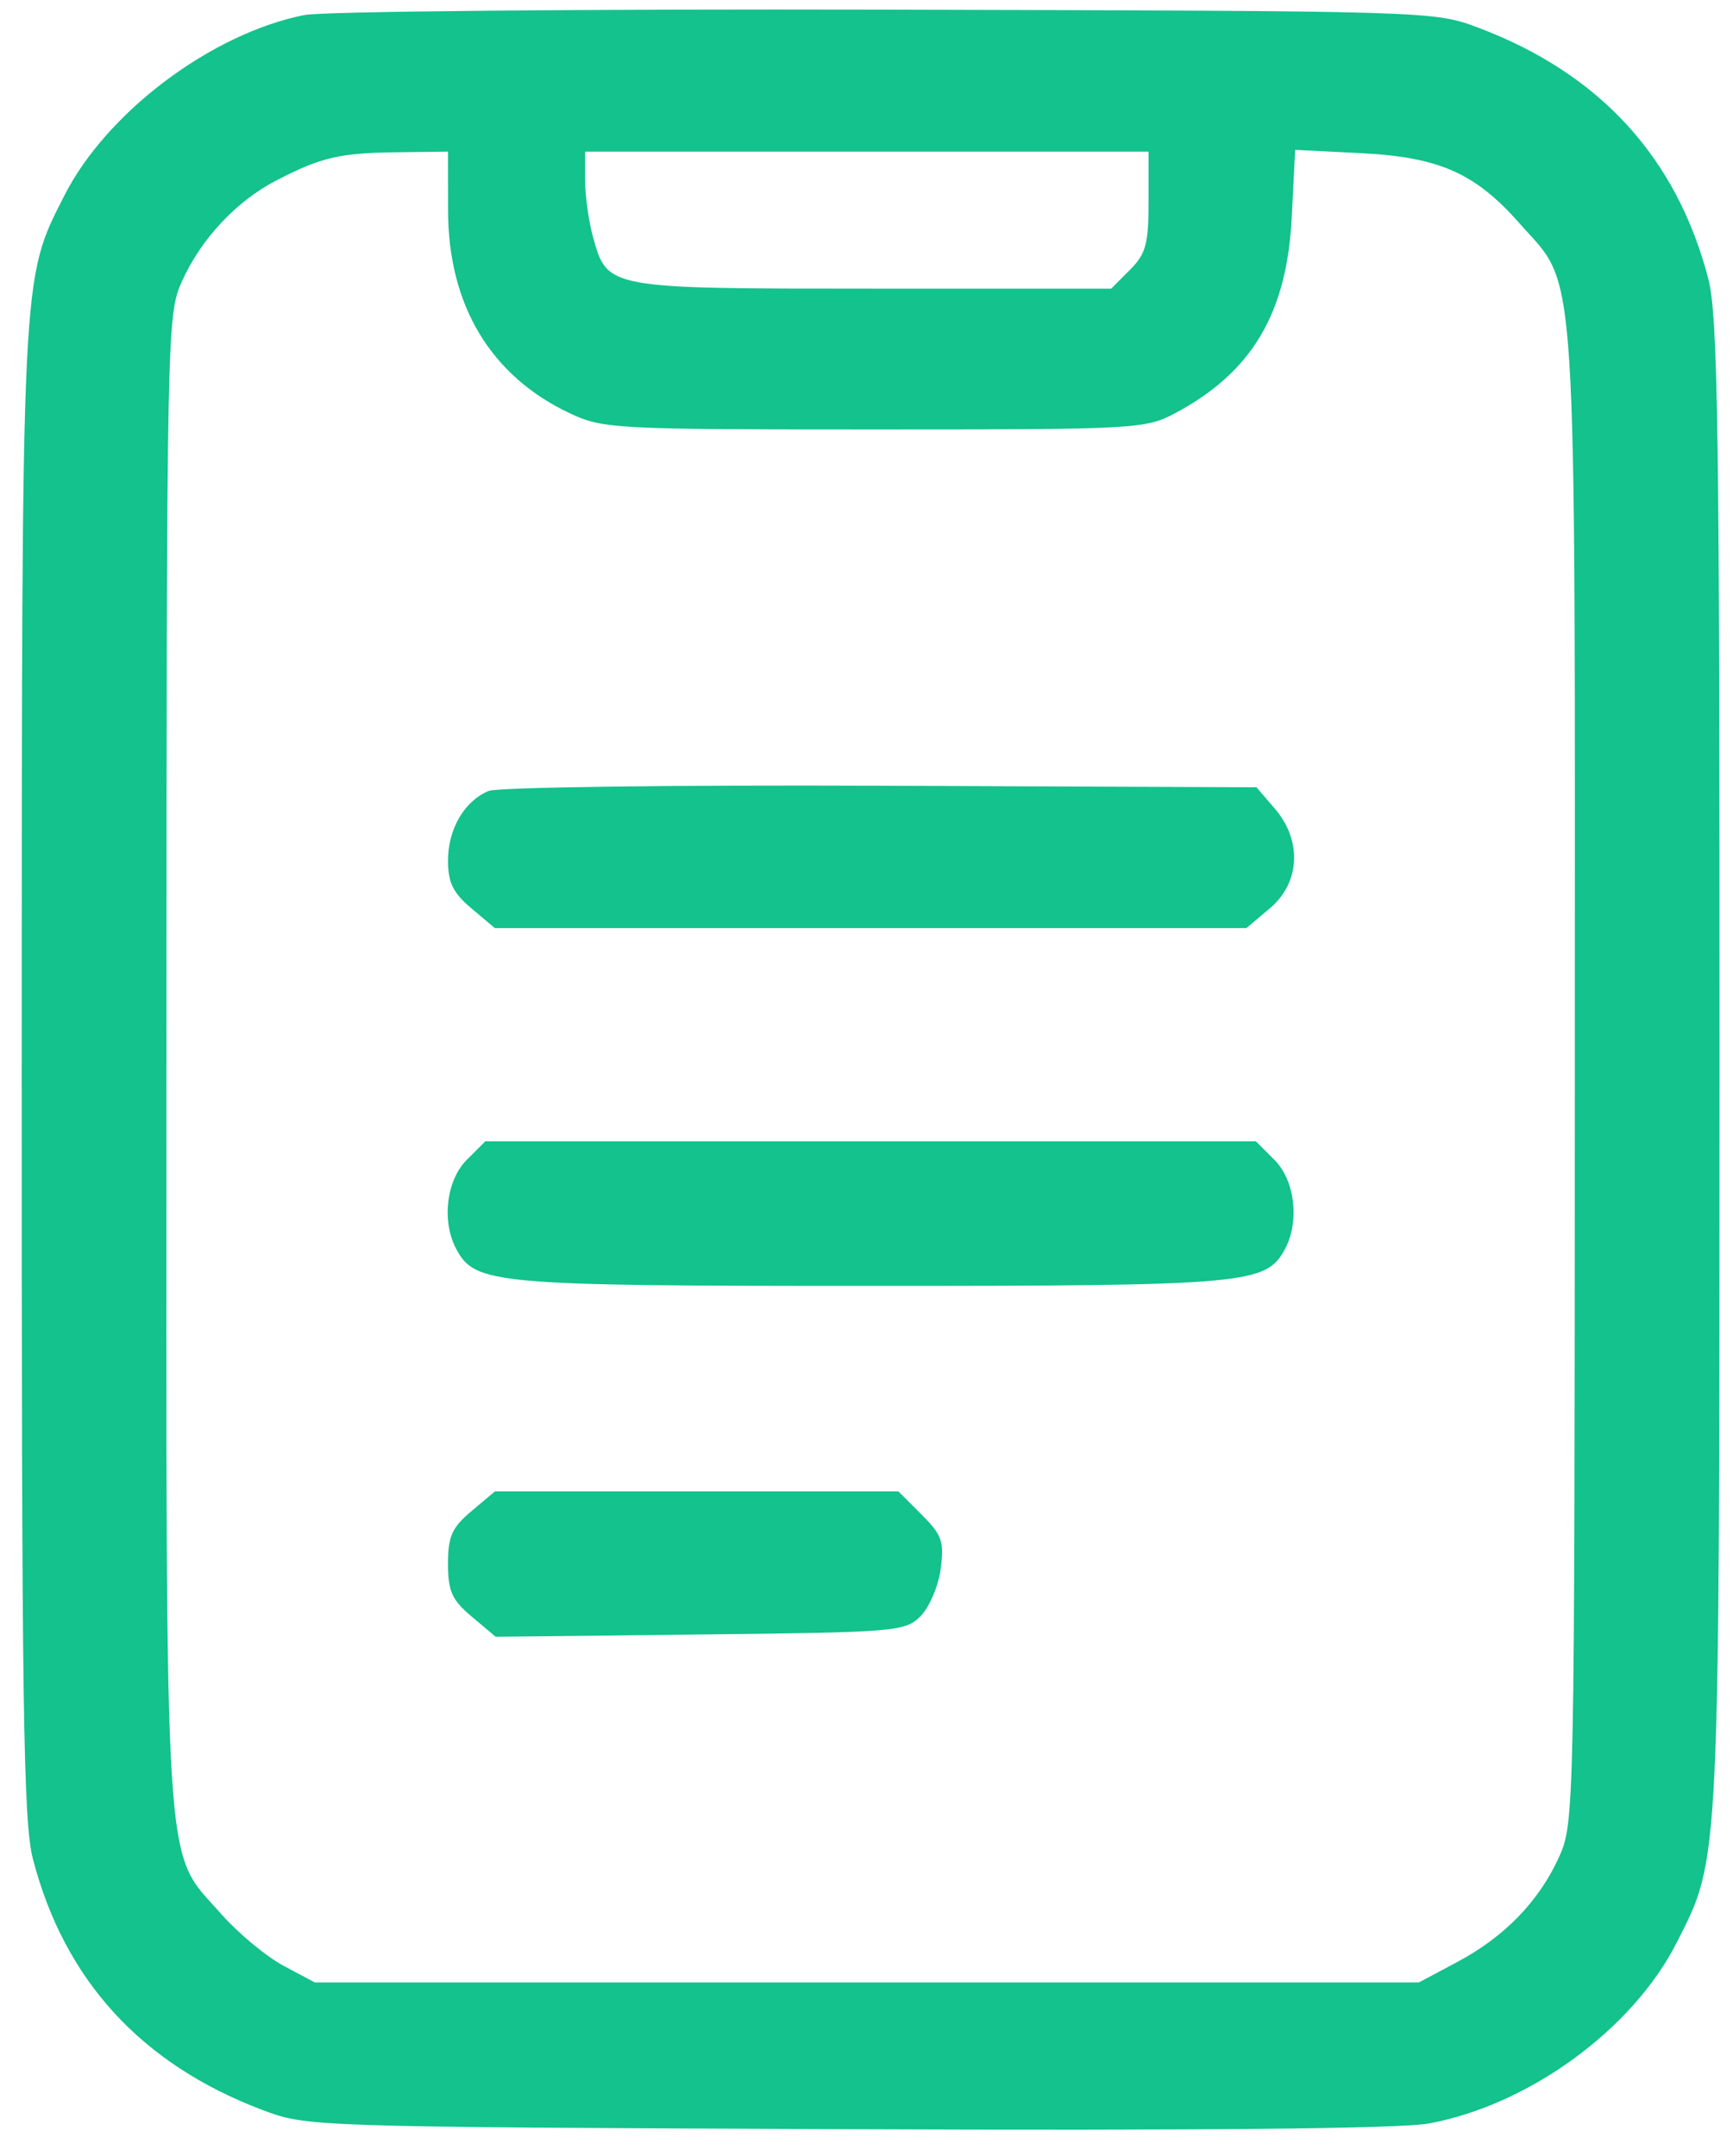 <?xml version="1.0" encoding="UTF-8"?> <svg xmlns="http://www.w3.org/2000/svg" width="45" height="56" viewBox="0 0 45 56" fill="none"> <path fill-rule="evenodd" clip-rule="evenodd" d="M7.898 0.391C5.478 0.877 2.765 2.92 1.67 5.082C0.548 7.295 0.567 6.913 0.564 27.87C0.561 44.334 0.604 47.322 0.856 48.289C1.673 51.429 3.667 53.61 6.805 54.799C7.971 55.241 8.021 55.242 21.978 55.302C31.114 55.34 36.368 55.289 37.096 55.155C39.708 54.672 42.398 52.708 43.544 50.445C44.665 48.232 44.647 48.614 44.65 27.657C44.653 11.193 44.61 8.205 44.358 7.238C43.54 4.098 41.547 1.917 38.409 0.728C37.239 0.285 37.233 0.285 23.002 0.251C15.172 0.232 8.375 0.295 7.898 0.391ZM11.635 5.47C11.638 7.928 12.741 9.765 14.797 10.735C15.652 11.138 15.961 11.155 22.706 11.155C29.53 11.155 29.747 11.143 30.526 10.726C32.511 9.663 33.416 8.139 33.542 5.645L33.631 3.892L35.336 3.978C37.38 4.082 38.308 4.495 39.473 5.819C40.978 7.529 40.897 6.257 40.892 27.947C40.888 47.02 40.881 47.353 40.485 48.228C39.964 49.381 39.065 50.308 37.831 50.964L36.843 51.49H22.508H8.173L7.357 51.054C6.908 50.813 6.181 50.208 5.74 49.708C4.235 47.998 4.317 49.27 4.322 27.58C4.326 8.507 4.333 8.174 4.728 7.299C5.226 6.197 6.146 5.217 7.184 4.682C8.342 4.084 8.816 3.974 10.299 3.955L11.633 3.938L11.635 5.47ZM29.824 5.232C29.824 6.343 29.755 6.595 29.338 7.011L28.853 7.497H22.66C15.748 7.497 15.772 7.501 15.399 6.157C15.286 5.752 15.194 5.087 15.193 4.679L15.192 3.938H22.508H29.824V5.232ZM12.692 20.542C12.06 20.801 11.633 21.532 11.633 22.353C11.633 22.924 11.765 23.193 12.242 23.594L12.85 24.106H22.607H32.364L32.972 23.594C33.762 22.929 33.817 21.833 33.103 21.003L32.626 20.448L22.871 20.408C17.506 20.386 12.925 20.447 12.692 20.542ZM12.118 30.127C11.589 30.656 11.464 31.724 11.847 32.44C12.338 33.357 12.805 33.399 22.607 33.399C32.409 33.399 32.876 33.357 33.367 32.44C33.75 31.724 33.624 30.656 33.095 30.127L32.61 29.642H22.607H12.604L12.118 30.127ZM12.242 39.249C11.735 39.675 11.633 39.904 11.633 40.615C11.633 41.33 11.734 41.555 12.252 41.991L12.871 42.512L18.178 42.453C23.269 42.397 23.503 42.378 23.902 41.979C24.13 41.751 24.366 41.199 24.426 40.753C24.521 40.04 24.462 39.87 23.932 39.34L23.329 38.737H18.09H12.85L12.242 39.249Z" fill="#13C28C"></path> </svg> 